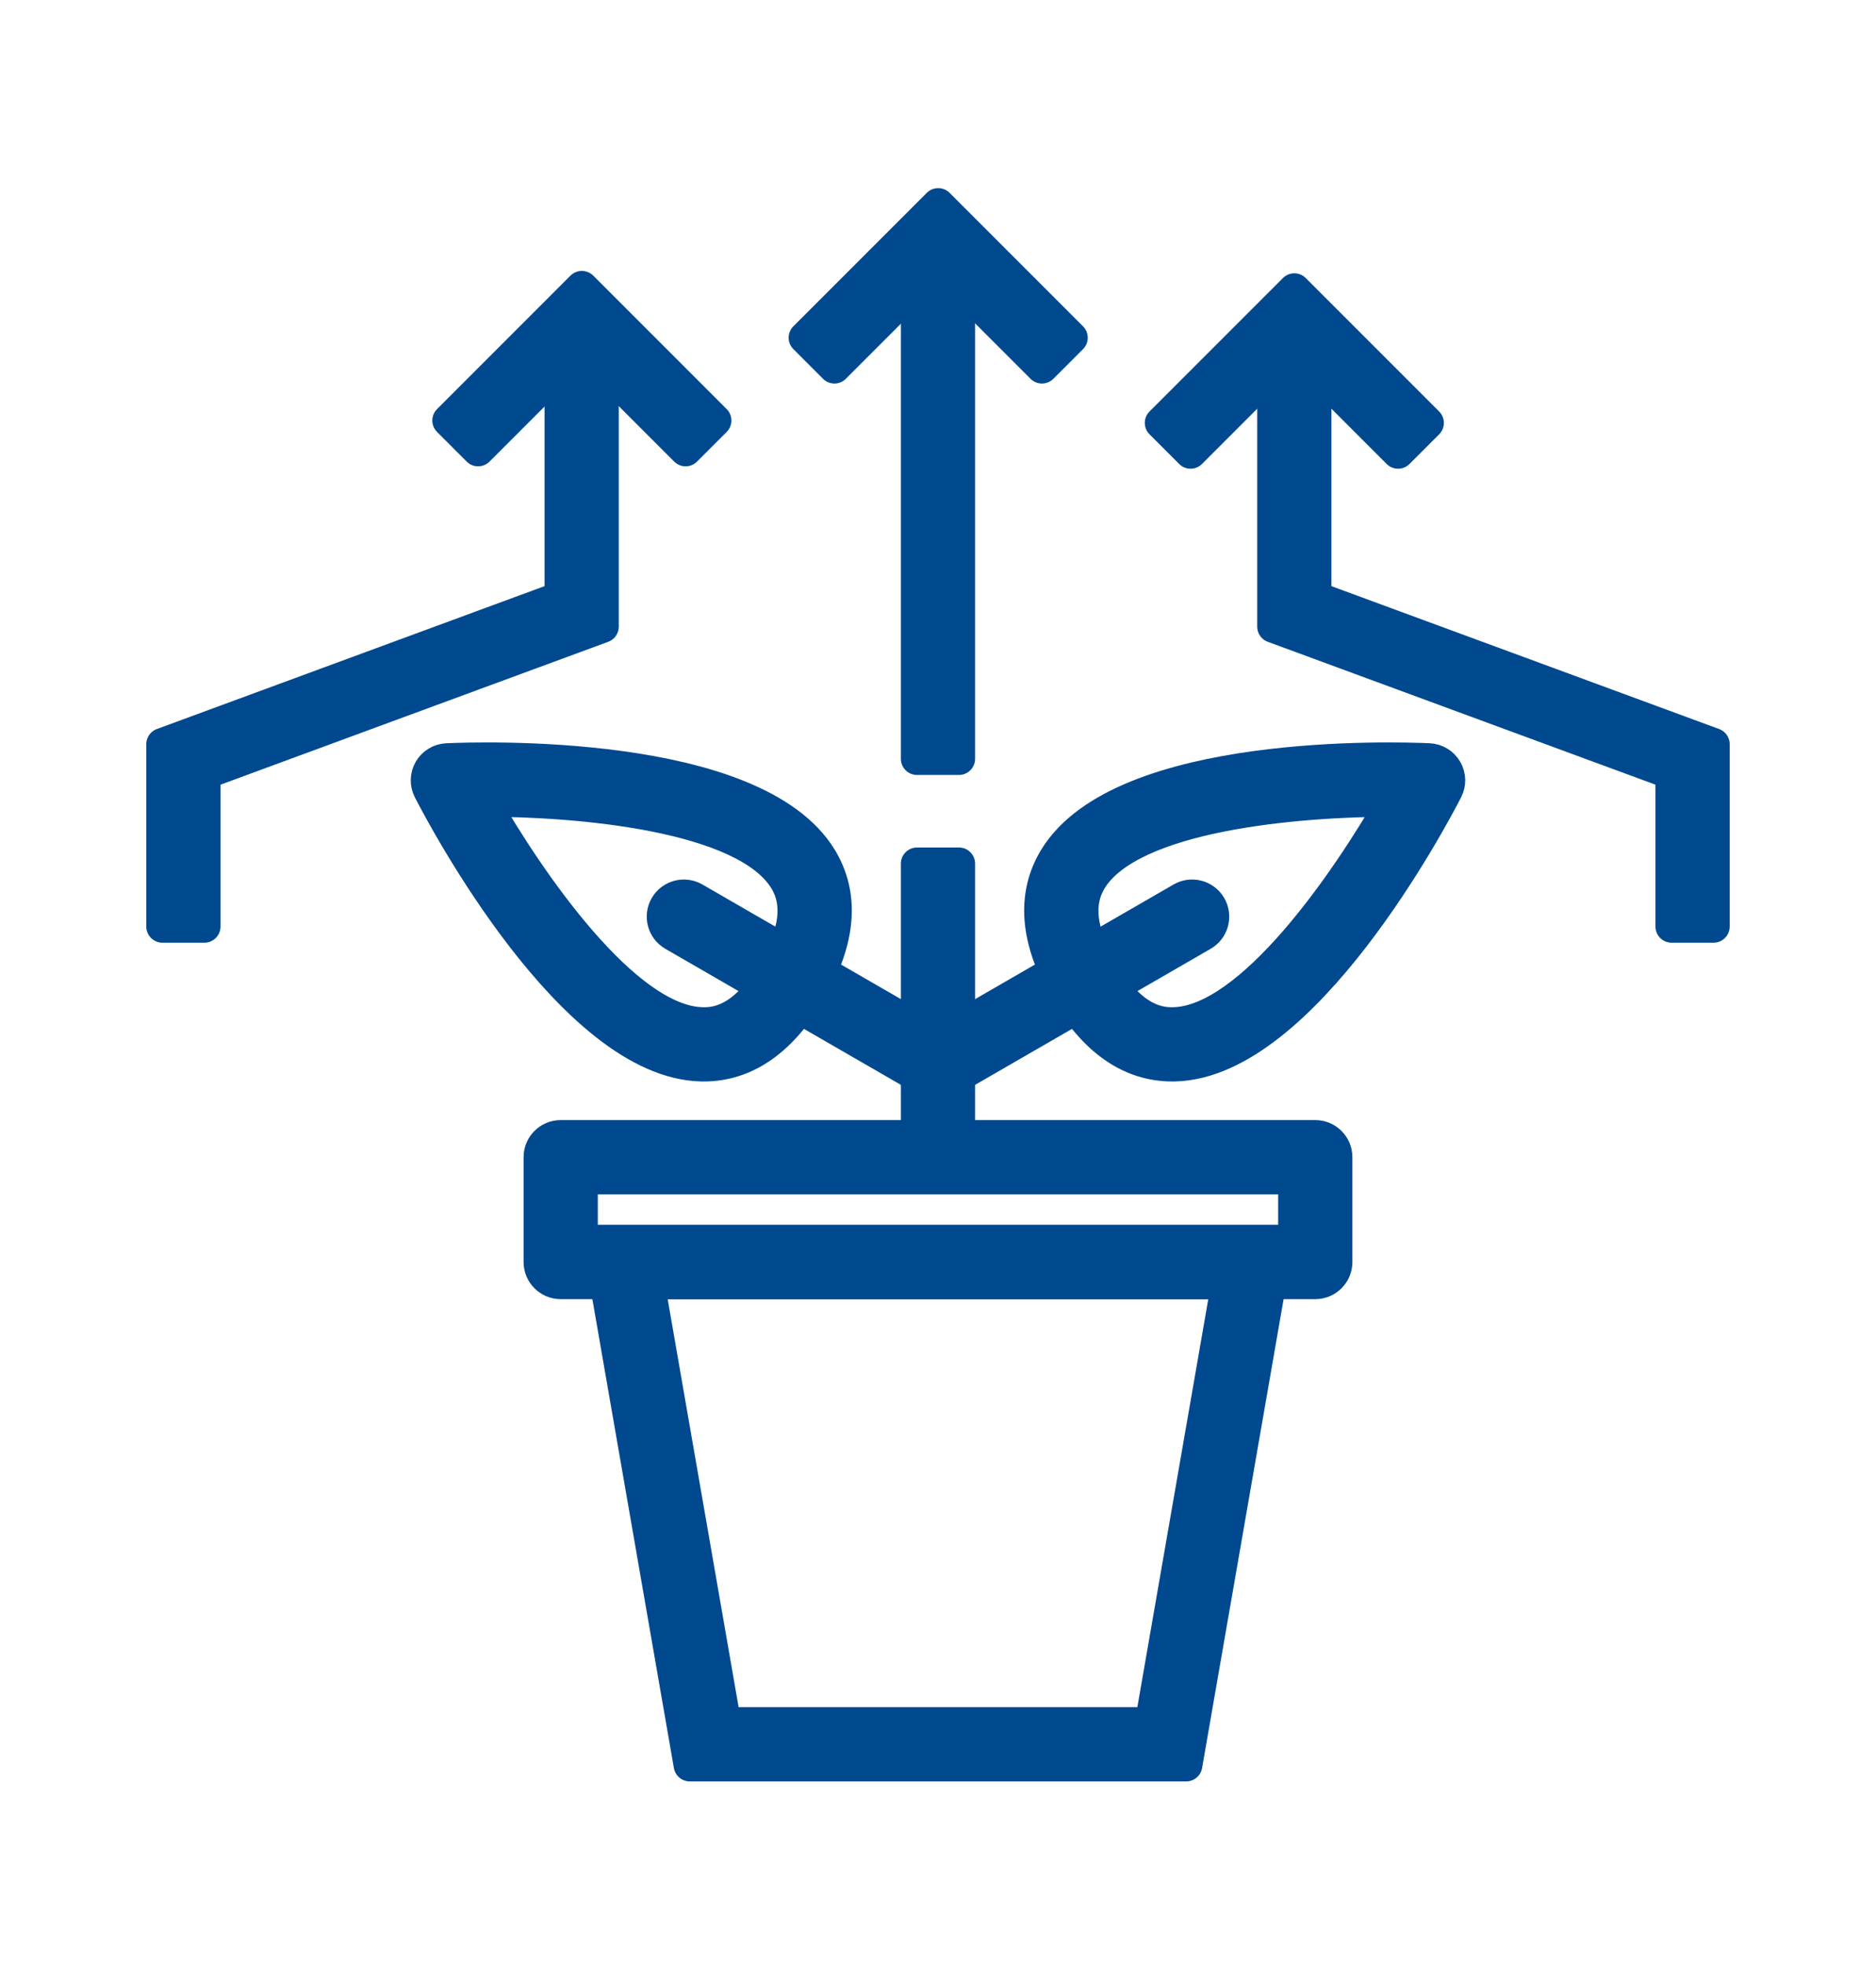 <?xml version="1.0" encoding="utf-8"?>
<!-- Generator: Adobe Illustrator 16.0.0, SVG Export Plug-In . SVG Version: 6.00 Build 0)  -->
<!DOCTYPE svg PUBLIC "-//W3C//DTD SVG 1.1//EN" "http://www.w3.org/Graphics/SVG/1.1/DTD/svg11.dtd">
<svg version="1.1" id="Layer_1" xmlns="http://www.w3.org/2000/svg" xmlns:xlink="http://www.w3.org/1999/xlink" x="0px" y="0px"
	 width="808.434px" height="846.988px" viewBox="-33.343 -165.585 808.434 846.988"
	 enable-background="new -33.343 -165.585 808.434 846.988" xml:space="preserve">
<g>
	
		<path fill="#00498F" stroke="#00498F" stroke-width="13.917" stroke-linecap="round" stroke-linejoin="round" stroke-miterlimit="10" d="
		M477.822,594.861H263.912l-39.271-225.817h292.451L477.822,594.861z M279.103,576.796h183.529l32.989-189.687h-249.51
		L279.103,576.796z"/>
	
		<path fill="#00498F" stroke="#00498F" stroke-width="13.917" stroke-linecap="round" stroke-linejoin="round" stroke-miterlimit="10" d="
		M533.455,387.109H208.279c-4.984,0-9.032-4.045-9.032-9.033v-45.162c0-4.988,4.048-9.032,9.032-9.032h325.177
		c4.984,0,9.033,4.044,9.033,9.032v45.162C542.489,383.064,538.44,387.109,533.455,387.109z M217.312,369.044h307.111v-27.098
		H217.312V369.044z"/>
	
		<rect x="361.834" y="206.456" fill="#00498F" stroke="#00498F" stroke-width="13.917" stroke-linecap="round" stroke-linejoin="round" stroke-miterlimit="10" width="18.065" height="126.458"/>
	<g>
		
			<path fill="#00498F" stroke="#00498F" stroke-width="13.917" stroke-linecap="round" stroke-linejoin="round" stroke-miterlimit="10" d="
			M269.911,293.334c-0.38,0-0.759-0.005-1.13-0.013c-55.343-1.359-110.994-106.62-117.16-118.616
			c-1.402-2.735-1.322-5.999,0.221-8.658c1.544-2.66,4.331-4.353,7.4-4.494c13.461-0.609,132.474-4.693,161.212,42.557
			c9.687,15.917,8.222,35.024-4.339,56.794C303.678,282.427,288.135,293.334,269.911,293.334z M174.697,179.282
			c19.988,34.94,61.271,95.17,94.525,95.977c11.909,0.441,21.991-7.365,31.244-23.39l0,0c9.139-15.837,10.639-28.386,4.561-38.371
			c-17.228-28.311-89.471-34.217-129.817-34.217C175.032,179.282,174.865,179.282,174.697,179.282z"/>
		
			<path fill="#00498F" stroke="#00498F" stroke-width="13.917" stroke-linecap="round" stroke-linejoin="round" stroke-miterlimit="10" d="
			M370.858,301.551c-1.533,0-3.087-0.389-4.507-1.209l-109.513-63.229c-4.322-2.495-5.805-8.018-3.316-12.339
			c2.496-4.318,8.009-5.805,12.35-3.308l109.513,63.229c4.321,2.496,5.795,8.018,3.308,12.341
			C377.015,299.931,373.981,301.551,370.858,301.551z"/>
	</g>
	<g>
		
			<path fill="#00498F" stroke="#00498F" stroke-width="13.917" stroke-linecap="round" stroke-linejoin="round" stroke-miterlimit="10" d="
			M471.823,293.334c-18.233,0-33.768-10.903-46.204-32.431l0,0c-12.562-21.77-14.025-40.876-4.341-56.794
			c28.748-47.245,147.752-43.174,161.213-42.557c3.069,0.141,5.856,1.834,7.4,4.494c1.545,2.66,1.623,5.923,0.221,8.658
			c-6.166,11.996-61.818,117.257-117.161,118.616C472.582,293.329,472.202,293.334,471.823,293.334z M566.649,179.291
			c-40.329,0-112.724,5.897-129.942,34.212c-6.077,9.98-4.578,22.533,4.561,38.366l0,0c9.263,16.028,19.292,23.825,31.244,23.39
			c33.308-0.816,74.555-61.033,94.535-95.968C566.913,179.291,566.79,179.291,566.649,179.291z"/>
		
			<path fill="#00498F" stroke="#00498F" stroke-width="13.917" stroke-linecap="round" stroke-linejoin="round" stroke-miterlimit="10" d="
			M370.875,301.551c-3.122,0-6.156-1.619-7.832-4.517c-2.487-4.323-1.015-9.845,3.308-12.341l109.513-63.229
			c4.322-2.497,9.845-1.01,12.35,3.308c2.486,4.322,1.005,9.844-3.316,12.339l-109.513,63.229
			C373.962,301.162,372.411,301.551,370.875,301.551z"/>
	</g>
	
		<rect x="361.834" y="-64.525" fill="#00498F" stroke="#00498F" stroke-width="13.917" stroke-linecap="round" stroke-linejoin="round" stroke-miterlimit="10" width="18.065" height="225.817"/>
	
		<polygon fill="#00498F" stroke="#00498F" stroke-width="13.917" stroke-linecap="round" stroke-linejoin="round" stroke-miterlimit="10" points="
		415.669,-7.33 370.955,-52.039 326.241,-7.33 313.469,-20.102 370.955,-77.585 428.442,-20.102 	"/>
	
		<polygon fill="#00498F" stroke="#00498F" stroke-width="13.917" stroke-linecap="round" stroke-linejoin="round" stroke-miterlimit="10" points="
		262.114,28.338 217.4,-16.376 172.686,28.338 159.913,15.565 217.4,-41.921 274.886,15.565 	"/>
	
		<polygon fill="#00498F" stroke="#00498F" stroke-width="13.917" stroke-linecap="round" stroke-linejoin="round" stroke-miterlimit="10" points="
		569.137,29.365 524.432,-15.344 479.718,29.365 466.945,16.593 524.432,-40.889 581.909,16.593 	"/>
	
		<polygon fill="#00498F" stroke="#00498F" stroke-width="13.917" stroke-linecap="round" stroke-linejoin="round" stroke-miterlimit="10" points="
		54.723,233.554 36.657,233.554 36.657,154.994 208.279,91.765 208.279,-28.394 226.345,-28.394 226.345,104.361 54.723,167.59 	"/>
	
		<polygon fill="#00498F" stroke="#00498F" stroke-width="13.917" stroke-linecap="round" stroke-linejoin="round" stroke-miterlimit="10" points="
		705.076,233.554 687.011,233.554 687.011,167.59 515.391,104.361 515.391,-28.394 533.455,-28.394 533.455,91.765 705.076,154.994 
			"/>
</g>
</svg>
